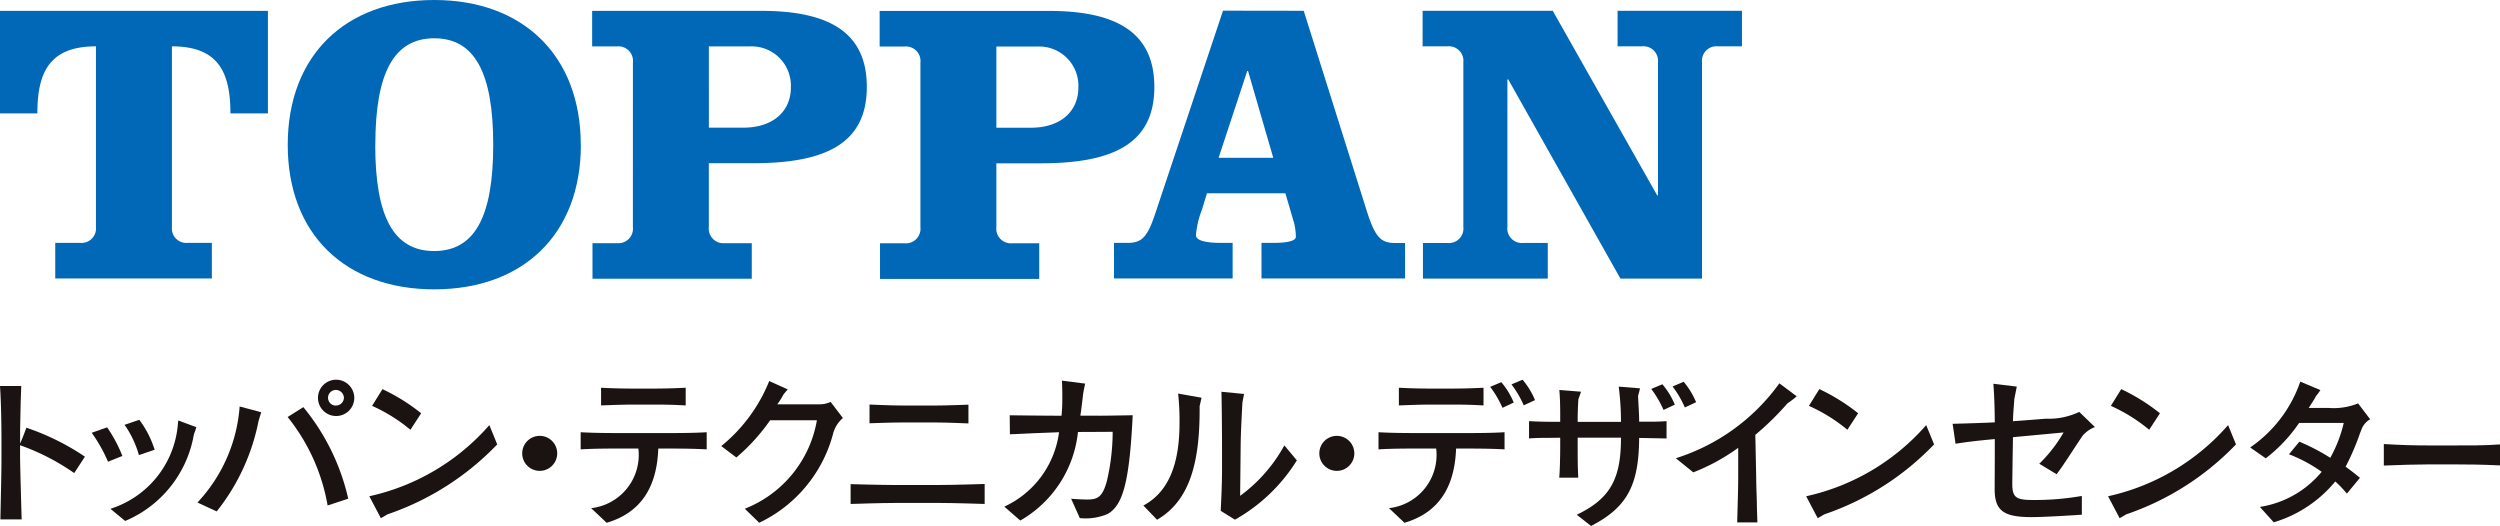 <svg id="グループ_9654" data-name="グループ 9654" xmlns="http://www.w3.org/2000/svg" xmlns:xlink="http://www.w3.org/1999/xlink" width="130" height="27.346" viewBox="0 0 130 27.346">
  <defs>
    <clipPath id="clip-path">
      <rect id="長方形_6821" data-name="長方形 6821" width="130" height="27.346" fill="none"/>
    </clipPath>
  </defs>
  <g id="グループ_9653" data-name="グループ 9653" transform="translate(0 0)" clip-path="url(#clip-path)">
    <path id="パス_49187" data-name="パス 49187" d="M1.371,49.823s-.219.606-.326.814v-.663l.029-1.449.031-.873H0c.057.821.072,1.9.076,2.6v1.206c0,.783-.04,2.3-.055,3.132H1.127s-.083-2.728-.083-3.3v-.558a11.673,11.673,0,0,1,2.815,1.449l.557-.854a12.645,12.645,0,0,0-3.045-1.506" transform="translate(0 -27.58)" fill="#1a1311"/>
    <path id="パス_49188" data-name="パス 49188" d="M12.121,52.76l-.8.281a8.1,8.1,0,0,1,.847,1.505l.747-.3a7.444,7.444,0,0,0-.791-1.484" transform="translate(-6.551 -30.537)" fill="#1a1311"/>
    <path id="パス_49189" data-name="パス 49189" d="M16.136,51.824l-.773.264.072.092a5.229,5.229,0,0,1,.681,1.48l.817-.278a5.1,5.1,0,0,0-.8-1.559" transform="translate(-8.892 -29.995)" fill="#1a1311"/>
    <path id="パス_49190" data-name="パス 49190" d="M17.164,51.908l-.015.1a5.046,5.046,0,0,1-3.372,4.445l-.142.048.764.632a5.963,5.963,0,0,0,3.571-4.481c.029-.1.041-.107.11-.32l.023-.075Z" transform="translate(-7.892 -30.043)" fill="#1a1311"/>
    <path id="パス_49191" data-name="パス 49191" d="M40.144,46.877a.944.944,0,1,0,.958.943.949.949,0,0,0-.958-.943m0,1.346a.407.407,0,1,1,0-.814.422.422,0,0,1,.419.411.414.414,0,0,1-.419.4" transform="translate(-22.679 -27.132)" fill="#1a1311"/>
    <path id="パス_49192" data-name="パス 49192" d="M26.571,50.184a8.167,8.167,0,0,1-2.194,4.992l1,.465a10.911,10.911,0,0,0,2.177-4.707l.138-.452Z" transform="translate(-14.109 -29.046)" fill="#1a1311"/>
    <path id="パス_49193" data-name="パス 49193" d="M36.328,50.262l-.818.513a10.083,10.083,0,0,1,2.079,4.6l1.072-.353a11.476,11.476,0,0,0-2.333-4.758" transform="translate(-20.553 -29.091)" fill="#1a1311"/>
    <path id="パス_49194" data-name="パス 49194" d="M46.473,48.041l-.54.869a8.583,8.583,0,0,1,1.994,1.243l.559-.858a10.087,10.087,0,0,0-2.014-1.255" transform="translate(-26.585 -27.805)" fill="#1a1311"/>
    <path id="パス_49195" data-name="パス 49195" d="M51.835,52.478a11.588,11.588,0,0,1-6.241,3.7l.6,1.141.343-.2a14.276,14.276,0,0,0,5.708-3.637Z" transform="translate(-26.389 -30.373)" fill="#1a1311"/>
    <path id="パス_49196" data-name="パス 49196" d="M223.854,48.041l-.54.869a8.588,8.588,0,0,1,2,1.243l.559-.858a10.074,10.074,0,0,0-2.014-1.255" transform="translate(-129.25 -27.805)" fill="#1a1311"/>
    <path id="パス_49197" data-name="パス 49197" d="M229.217,52.478a11.592,11.592,0,0,1-6.241,3.7l.6,1.141.344-.2a14.247,14.247,0,0,0,5.707-3.637Z" transform="translate(-129.055 -30.373)" fill="#1a1311"/>
    <path id="パス_49198" data-name="パス 49198" d="M261.128,48.041l-.54.869a8.616,8.616,0,0,1,1.994,1.243l.559-.858a10.1,10.1,0,0,0-2.014-1.255" transform="translate(-150.824 -27.805)" fill="#1a1311"/>
    <path id="パス_49199" data-name="パス 49199" d="M266.487,52.478a11.585,11.585,0,0,1-6.241,3.7l.6,1.141.344-.2a14.27,14.27,0,0,0,5.707-3.637Z" transform="translate(-150.626 -30.373)" fill="#1a1311"/>
    <path id="パス_49200" data-name="パス 49200" d="M72.23,54.127a2.784,2.784,0,0,0,2.454-3.1h-.813c-.73,0-1.459,0-2.188.043v-.891c.73.041,1.458.043,2.188.043h2.155c.737,0,1.475,0,2.211-.043v.891c-.736-.04-1.474-.043-2.211-.043H75.72c-.074,2.063-.945,3.348-2.685,3.861Zm.514-6.262c.652.035,1.181.044,1.654.044h1.077c.473,0,1-.01,1.67-.044v.921c-.762-.044-1.2-.044-1.67-.044H74.4c-.473,0-.966.017-1.654.044Z" transform="translate(-41.489 -27.703)" fill="#1a1311"/>
    <path id="パス_49201" data-name="パス 49201" d="M89.043,50.421a8.365,8.365,0,0,0,2.494-3.382l.964.436s-.087.094-.22.259a4.423,4.423,0,0,1-.323.515h2.171a1.348,1.348,0,0,0,.6-.125l.639.838a1.621,1.621,0,0,0-.523.861,7.138,7.138,0,0,1-3.829,4.585l-.749-.729a6.043,6.043,0,0,0,3.749-4.6H91.584a10.1,10.1,0,0,1-1.757,1.935Z" transform="translate(-51.537 -27.225)" fill="#1a1311"/>
    <path id="パス_49202" data-name="パス 49202" d="M298.009,54.891h-1.429c-.628,0-1.422-.018-2.3-.073v1.119c.909-.035,1.678-.06,2.3-.06h1.429c.633,0,1.338.006,2.313.052V54.838c-.859.061-1.679.053-2.312.053" transform="translate(-170.321 -31.728)" fill="#1a1311"/>
    <path id="パス_49203" data-name="パス 49203" d="M141.152,54.287c1.317-.708,1.879-2.161,1.879-4.284a13.22,13.22,0,0,0-.072-1.539l1.217.217-.1.446c.026,3.037-.56,4.93-2.213,5.9Zm7.981-2.349a8.94,8.94,0,0,1-3.22,3.084l-.741-.461c.035-.653.069-1.465.069-2.065V51.071c0-.626-.013-2.069-.03-2.7l1.176.114-.085.443c-.035.635-.093,1.736-.093,2.372l-.026,2.483a8.062,8.062,0,0,0,2.3-2.623Z" transform="translate(-81.696 -27.999)" fill="#1a1311"/>
    <path id="パス_49204" data-name="パス 49204" d="M191.244,54.393c1.781-.853,2.3-1.909,2.3-4.007h-2.252v.537c0,.513,0,.941.031,1.541h-.992c.034-.274.053-1.11.053-1.624v-.453c-.813.017-.992-.005-1.621.037v-.9c.505.035,1.107.037,1.621.037v-.157c0-.54,0-.947-.045-1.5l1.128.091s-.054.168-.138.388c-.031.494-.037.865-.037,1.18h2.252a14.326,14.326,0,0,0-.118-1.833l1.107.09s-.042.2-.1.381c.016.5.056.864.056,1.353.523-.008.707.018,1.425-.028v.9c-.781-.014-.953-.02-1.425-.027-.016,2.484-.634,3.611-2.5,4.577Z" transform="translate(-109.253 -27.626)" fill="#1a1311"/>
    <path id="パス_49205" data-name="パス 49205" d="M207.056,47.133a4.012,4.012,0,0,1,.647,1.061l-.584.274a5.4,5.4,0,0,0-.639-1.091Z" transform="translate(-119.506 -27.28)" fill="#1a1311"/>
    <path id="パス_49206" data-name="パス 49206" d="M204.43,47.438a3.944,3.944,0,0,1,.647,1.059l-.586.276a5.44,5.44,0,0,0-.639-1.092Z" transform="translate(-117.987 -27.456)" fill="#1a1311"/>
    <path id="パス_49207" data-name="パス 49207" d="M170.725,54.127a2.784,2.784,0,0,0,2.453-3.1h-.811c-.73,0-1.458,0-2.188.043v-.891c.73.041,1.459.043,2.188.043h2.152c.738,0,1.476,0,2.215-.043v.891c-.738-.04-1.477-.043-2.215-.043h-.305c-.075,2.063-.944,3.348-2.684,3.861Zm.514-6.262c.651.035,1.179.044,1.652.044h1.079c.473,0,1-.01,1.67-.044v.921c-.763-.044-1.2-.044-1.67-.044h-1.079c-.473,0-.964.017-1.652.044Z" transform="translate(-98.497 -27.703)" fill="#1a1311"/>
    <path id="パス_49208" data-name="パス 49208" d="M187.17,46.876a3.919,3.919,0,0,1,.647,1.06l-.585.273a5.321,5.321,0,0,0-.638-1.09Z" transform="translate(-107.997 -27.131)" fill="#1a1311"/>
    <path id="パス_49209" data-name="パス 49209" d="M184.543,47.18a3.949,3.949,0,0,1,.647,1.059l-.585.275a5.348,5.348,0,0,0-.64-1.091Z" transform="translate(-106.476 -27.307)" fill="#1a1311"/>
    <path id="パス_49210" data-name="パス 49210" d="M66.286,54.716a.91.91,0,1,1-.911-.909.909.909,0,0,1,.911.909" transform="translate(-37.311 -31.142)" fill="#1a1311"/>
    <path id="パス_49211" data-name="パス 49211" d="M164.7,54.716a.91.91,0,1,1-.911-.909.91.91,0,0,1,.911.909" transform="translate(-94.275 -31.142)" fill="#1a1311"/>
    <path id="パス_49212" data-name="パス 49212" d="M283.4,48.243a3.388,3.388,0,0,1-1.552.234h-1.015c.121-.19.3-.45.38-.62a2.61,2.61,0,0,0,.227-.307l-1.046-.44a6.838,6.838,0,0,1-2.605,3.423l.809.565a7.9,7.9,0,0,0,1.734-1.838h2.321a6.937,6.937,0,0,1-.7,1.812,10.73,10.73,0,0,0-1.551-.814l-.056-.024-.541.655.107.04a7.65,7.65,0,0,1,1.593.871,5.189,5.189,0,0,1-3.213,1.826l.721.8a6.581,6.581,0,0,0,3.2-2.123,5.4,5.4,0,0,1,.492.5l.113.129.679-.82s-.38-.315-.746-.577a12.8,12.8,0,0,0,.753-1.755l.1-.251a1.03,1.03,0,0,1,.422-.463Z" transform="translate(-160.779 -27.266)" fill="#1a1311"/>
    <path id="パス_49213" data-name="パス 49213" d="M109.081,50.872h1.652c.6,0,1.755.05,1.755.05v-.975s-1.159.045-1.755.045h-1.652c-.6,0-1.737-.052-1.737-.052v.974s1.138-.042,1.737-.042" transform="translate(-62.129 -28.904)" fill="#1a1311"/>
    <path id="パス_49214" data-name="パス 49214" d="M109.617,59.8h-2.261c-.756,0-2.346-.044-2.346-.044v1.03s1.591-.053,2.346-.053h2.261c.77,0,2.363.053,2.363.053V59.747s-1.59.052-2.363.052" transform="translate(-60.778 -34.58)" fill="#1a1311"/>
    <path id="パス_49215" data-name="パス 49215" d="M128.922,48.812h-.986c.011-.064.016-.105.016-.105.048-.326.092-.707.123-.981.031-.238.112-.582.112-.582l-1.209-.155s.024.393.02.943a8.556,8.556,0,0,1-.041.881h-.2c-.728,0-2.494-.022-2.494-.022l.01.989c.371-.017,1.1-.048,1.272-.058,0,0,1.053-.039,1.283-.051a4.962,4.962,0,0,1-2.846,3.87l.83.723a6.022,6.022,0,0,0,3-4.605c.089,0,1.7-.007,1.805-.01h0a11.264,11.264,0,0,1-.3,2.556c-.222.831-.48.966-1.015.966-.354,0-.844-.04-.844-.04l.45,1.006a2.913,2.913,0,0,0,1.451-.217c.823-.467,1.133-1.78,1.3-5.131,0,0-1.337.024-1.743.024" transform="translate(-71.758 -27.196)" fill="#1a1311"/>
    <path id="パス_49216" data-name="パス 49216" d="M137.369,53.3h0" transform="translate(-79.507 -30.851)" fill="#1a1311"/>
    <path id="パス_49217" data-name="パス 49217" d="M212.274,47.311a10.524,10.524,0,0,1-5.387,3.9l.906.734a10.35,10.35,0,0,0,2.337-1.276v1.449c0,.551-.017,1.109-.032,1.65l-.021.778h1.05l-.024-.778c-.005-.607-.037-1.027-.037-1.562,0,0-.045-2.159-.045-2.212a15.005,15.005,0,0,0,1.676-1.642,4.07,4.07,0,0,0,.474-.361l-.9-.676" transform="translate(-119.743 -27.383)" fill="#1a1311"/>
    <path id="パス_49218" data-name="パス 49218" d="M247.636,48.838a3.691,3.691,0,0,1-1.729.353s-1.43.114-1.719.131c.012-.452.048-.758.072-1.158.071-.345.127-.642.127-.642l-1.217-.148s.067.745.074,2.008c-.922.044-2.193.075-2.193.075l.153,1.037c.675-.11,1.368-.181,2.04-.243v.96l-.007,1.632c0,1.123.447,1.466,1.917,1.466.7,0,2.37-.106,2.617-.126l0-.975a14.039,14.039,0,0,1-2.572.21c-.885,0-1.045-.155-1.045-.87l.018-1.347s.017-.955.017-1.049c.1-.008,2.43-.227,2.632-.245a7.5,7.5,0,0,1-1.263,1.627l.9.544c.306-.4.68-.984,1-1.473l.347-.522a1.628,1.628,0,0,1,.646-.458Z" transform="translate(-139.515 -27.419)" fill="#1a1311"/>
    <path id="パス_49219" data-name="パス 49219" d="M40.064,7.532c0,3.749.966,5.522,3.065,5.522S46.2,11.281,46.2,7.532s-.966-5.541-3.066-5.541-3.065,1.8-3.065,5.541m10.688,0c0,4.645-3,7.514-7.623,7.514s-7.62-2.869-7.62-7.514S38.51,0,43.129,0s7.623,2.89,7.623,7.532" transform="translate(-20.552 0)" fill="#0068b7"/>
    <path id="パス_49220" data-name="パス 49220" d="M0,6.673V1.342H13.932V6.673h-1.95c0-2.141-.629-3.486-3.042-3.486v9.385a.754.754,0,0,0,.817.835h1.26v1.85H2.873v-1.85h1.3a.754.754,0,0,0,.816-.835V3.187c-2.414,0-3.046,1.345-3.046,3.486Z" transform="translate(0 -0.777)" fill="#0068b7"/>
    <path id="パス_49221" data-name="パス 49221" d="M75.22,4.031A.757.757,0,0,0,74.4,3.19H73.1V1.342h8.8c3.446,0,5.483,1.071,5.483,3.951s-2.037,3.971-5.906,3.971h-2.31v3.32a.758.758,0,0,0,.819.838H81.4v1.85H73.117v-1.85H74.4a.757.757,0,0,0,.818-.838Zm3.949,3.384h1.806c1.472,0,2.459-.8,2.459-2.1A2.042,2.042,0,0,0,81.309,3.19H79.169Z" transform="translate(-42.308 -0.777)" fill="#0068b7"/>
    <path id="パス_49222" data-name="パス 49222" d="M147.395,1.331l3.308,10.5c.418,1.28.711,1.575,1.446,1.575h.515V15.25H145.2V13.4h.631c.63,0,1.154-.083,1.154-.315a2.915,2.915,0,0,0-.1-.754l-.443-1.51h-4.079l-.254.838A4.693,4.693,0,0,0,141.792,13c0,.336.734.4,1.3.4h.607V15.25h-6.168V13.4h.711c.737,0,1.03-.295,1.45-1.575l3.507-10.5Zm-4.426,7.643h2.842L144.5,4.461h-.041Z" transform="translate(-79.602 -0.77)" fill="#0068b7"/>
    <path id="パス_49223" data-name="パス 49223" d="M187.819,10.931h.04V4.019a.758.758,0,0,0-.82-.84h-1.281V1.331h6.468V3.178h-1.261a.756.756,0,0,0-.816.84v11.24h-4.242L180.072,4.9h-.043v7.667a.755.755,0,0,0,.819.837h1.28v1.852h-6.491V13.407h1.283a.755.755,0,0,0,.818-.837V4.019a.757.757,0,0,0-.818-.84h-1.3V1.331h6.766Z" transform="translate(-101.644 -0.77)" fill="#0068b7"/>
    <path id="パス_49224" data-name="パス 49224" d="M110.711,4.039a.758.758,0,0,0-.82-.841h-1.3V1.348h8.8c3.447,0,5.484,1.074,5.484,3.954s-2.037,3.97-5.9,3.97H114.66v3.321a.757.757,0,0,0,.818.837h1.411v1.853H108.61V13.43h1.281a.757.757,0,0,0,.82-.837Zm3.949,3.382h1.807c1.473,0,2.458-.8,2.458-2.1A2.04,2.04,0,0,0,116.8,3.2H114.66Z" transform="translate(-62.849 -0.78)" fill="#0068b7"/>
  </g>
</svg>
